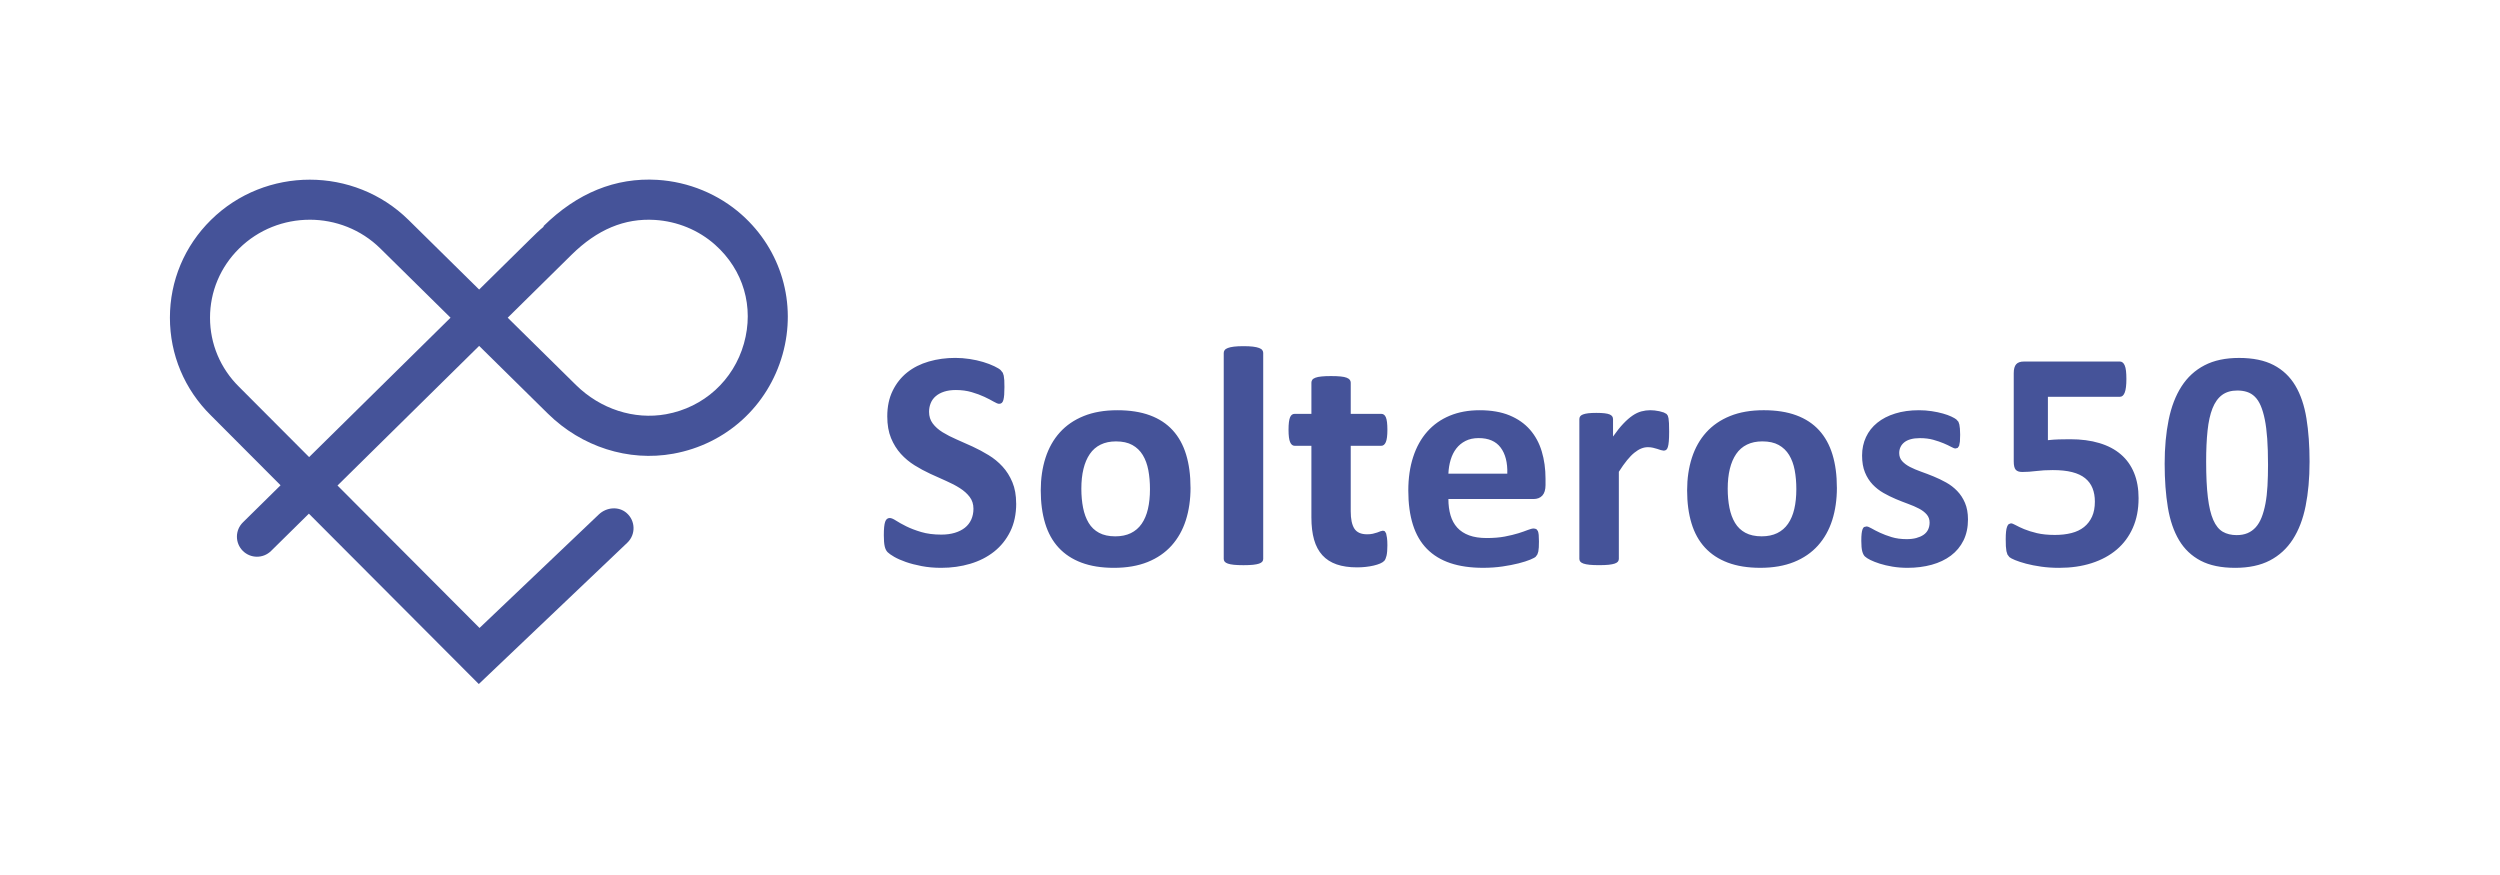 <?xml version="1.0" encoding="UTF-8" standalone="no"?>
<svg
   width="200"
   height="70"
   viewBox="0 0 200 70"
   version="1.1"
   id="svg138"
   sodipodi:docname="solteros50.svg"
   inkscape:version="1.2.2 (b0a84865, 2022-12-01)"
   xmlns:inkscape="http://www.inkscape.org/namespaces/inkscape"
   xmlns:sodipodi="http://sodipodi.sourceforge.net/DTD/sodipodi-0.dtd"
   xmlns="http://www.w3.org/2000/svg"
   xmlns:svg="http://www.w3.org/2000/svg">
  <defs
     id="defs142" />
  <sodipodi:namedview
     id="namedview140"
     pagecolor="#ffffff"
     bordercolor="#000000"
     borderopacity="0.25"
     inkscape:showpageshadow="2"
     inkscape:pageopacity="0.0"
     inkscape:pagecheckerboard="0"
     inkscape:deskcolor="#d1d1d1"
     showgrid="false"
     inkscape:zoom="2"
     inkscape:cx="80.5"
     inkscape:cy="34.75"
     inkscape:window-width="2721"
     inkscape:window-height="1205"
     inkscape:window-x="0"
     inkscape:window-y="25"
     inkscape:window-maximized="0"
     inkscape:current-layer="svg138" />
  <g
     fill="#455399"
     id="g136"
     transform="matrix(1.163,0,0,1.163,7.227,-3.174)">
    <path
       d="m 63.688,37.36 c 0,0.733 -0.136,1.375 -0.409,1.929 -0.273,0.553 -0.643,1.014 -1.11,1.385 -0.467,0.37 -1.013,0.648 -1.638,0.835 -0.625,0.186 -1.293,0.28 -2.004,0.28 -0.482,0 -0.929,-0.04 -1.342,-0.119 -0.413,-0.079 -0.777,-0.174 -1.094,-0.285 -0.316,-0.112 -0.58,-0.228 -0.792,-0.35 -0.212,-0.123 -0.365,-0.231 -0.458,-0.323 -0.093,-0.094 -0.16,-0.228 -0.199,-0.404 -0.04,-0.177 -0.06,-0.43 -0.06,-0.76 0,-0.223 0.007,-0.409 0.022,-0.561 0.015,-0.151 0.038,-0.274 0.07,-0.366 0.033,-0.094 0.076,-0.161 0.129,-0.199 0.054,-0.04 0.117,-0.06 0.189,-0.06 0.101,0 0.243,0.06 0.426,0.178 0.183,0.119 0.419,0.249 0.706,0.393 0.287,0.143 0.631,0.275 1.029,0.393 0.399,0.119 0.861,0.178 1.385,0.178 0.345,0 0.654,-0.042 0.927,-0.124 0.273,-0.083 0.505,-0.199 0.695,-0.35 0.19,-0.151 0.335,-0.338 0.436,-0.56 0.1,-0.223 0.151,-0.471 0.151,-0.744 0,-0.317 -0.086,-0.587 -0.259,-0.814 -0.172,-0.226 -0.397,-0.428 -0.673,-0.603 -0.276,-0.177 -0.591,-0.342 -0.943,-0.496 -0.352,-0.155 -0.715,-0.318 -1.089,-0.49 -0.374,-0.173 -0.737,-0.369 -1.089,-0.588 -0.351,-0.22 -0.666,-0.482 -0.943,-0.787 -0.276,-0.306 -0.501,-0.667 -0.673,-1.083 -0.173,-0.417 -0.259,-0.916 -0.259,-1.497 0,-0.668 0.124,-1.256 0.372,-1.762 0.248,-0.506 0.582,-0.926 1.002,-1.261 0.42,-0.334 0.916,-0.584 1.487,-0.749 0.571,-0.166 1.176,-0.248 1.816,-0.248 0.33,0 0.662,0.025 0.991,0.076 0.33,0.05 0.639,0.119 0.927,0.205 0.287,0.087 0.542,0.183 0.765,0.291 0.222,0.108 0.37,0.197 0.441,0.269 l 0.146,0.183 0.065,0.199 0.038,0.313 0.01,0.468 -0.016,0.528 c -0.011,0.143 -0.029,0.262 -0.054,0.356 -0.025,0.093 -0.061,0.162 -0.108,0.205 -0.047,0.043 -0.109,0.065 -0.189,0.065 -0.079,0 -0.205,-0.051 -0.377,-0.151 -0.172,-0.102 -0.384,-0.21 -0.636,-0.329 -0.252,-0.119 -0.542,-0.226 -0.873,-0.323 -0.33,-0.097 -0.694,-0.146 -1.089,-0.146 -0.308,0 -0.578,0.038 -0.808,0.113 -0.23,0.076 -0.422,0.179 -0.577,0.313 -0.155,0.132 -0.27,0.292 -0.345,0.479 -0.076,0.186 -0.113,0.383 -0.113,0.593 0,0.308 0.084,0.577 0.253,0.803 0.168,0.226 0.394,0.427 0.679,0.604 0.284,0.175 0.605,0.34 0.964,0.495 0.359,0.154 0.726,0.318 1.099,0.49 0.374,0.173 0.74,0.367 1.099,0.588 0.36,0.218 0.679,0.481 0.959,0.786 0.28,0.305 0.506,0.664 0.679,1.078 0.173,0.413 0.259,0.899 0.259,1.46 m 9.205,-0.981 c 0,-0.474 -0.038,-0.91 -0.113,-1.309 -0.076,-0.399 -0.203,-0.746 -0.382,-1.04 -0.18,-0.295 -0.419,-0.525 -0.717,-0.69 -0.298,-0.166 -0.674,-0.248 -1.126,-0.248 -0.403,0 -0.754,0.073 -1.056,0.221 -0.302,0.147 -0.55,0.362 -0.744,0.647 -0.194,0.284 -0.339,0.625 -0.436,1.024 -0.097,0.398 -0.146,0.852 -0.146,1.363 0,0.474 0.04,0.911 0.119,1.309 0.079,0.399 0.206,0.745 0.383,1.04 0.176,0.294 0.414,0.522 0.716,0.684 0.302,0.162 0.675,0.243 1.121,0.243 0.409,0 0.765,-0.074 1.066,-0.221 0.302,-0.148 0.55,-0.361 0.744,-0.642 0.194,-0.28 0.338,-0.62 0.431,-1.018 0.093,-0.399 0.14,-0.854 0.14,-1.363 m 2.791,-0.108 c 0,0.819 -0.108,1.566 -0.323,2.241 -0.216,0.675 -0.543,1.257 -0.981,1.746 -0.438,0.488 -0.988,0.866 -1.649,1.132 -0.661,0.265 -1.433,0.399 -2.317,0.399 -0.855,0 -1.599,-0.119 -2.231,-0.356 -0.632,-0.237 -1.157,-0.582 -1.574,-1.034 -0.417,-0.452 -0.726,-1.01 -0.926,-1.67 -0.201,-0.662 -0.302,-1.416 -0.302,-2.263 0,-0.819 0.109,-1.568 0.328,-2.247 0.22,-0.679 0.548,-1.261 0.986,-1.746 0.438,-0.485 0.986,-0.861 1.643,-1.126 0.657,-0.266 1.428,-0.399 2.312,-0.399 0.862,0 1.609,0.116 2.241,0.35 0.632,0.233 1.155,0.577 1.568,1.029 0.413,0.453 0.72,1.009 0.921,1.671 0.201,0.66 0.302,1.418 0.302,2.274 m 5.001,4.903 c 0,0.071 -0.022,0.135 -0.065,0.189 -0.043,0.054 -0.117,0.098 -0.221,0.135 -0.104,0.035 -0.242,0.062 -0.415,0.081 -0.172,0.018 -0.391,0.027 -0.657,0.027 -0.265,0 -0.485,-0.009 -0.657,-0.027 -0.173,-0.018 -0.311,-0.045 -0.415,-0.081 -0.104,-0.036 -0.178,-0.081 -0.221,-0.135 -0.043,-0.054 -0.065,-0.118 -0.065,-0.189 v -14.17 c 0,-0.072 0.022,-0.137 0.065,-0.194 0.043,-0.058 0.117,-0.107 0.221,-0.146 0.104,-0.04 0.242,-0.07 0.415,-0.092 0.172,-0.022 0.392,-0.032 0.657,-0.032 0.266,0 0.485,0.01 0.657,0.032 0.173,0.022 0.311,0.052 0.415,0.092 0.104,0.039 0.178,0.087 0.221,0.146 0.043,0.057 0.065,0.122 0.065,0.194 z m 8.542,-0.948 c 0,0.316 -0.02,0.558 -0.059,0.727 -0.04,0.168 -0.092,0.287 -0.157,0.356 -0.065,0.068 -0.16,0.129 -0.285,0.183 -0.126,0.054 -0.273,0.1 -0.442,0.14 -0.169,0.039 -0.352,0.07 -0.55,0.092 -0.198,0.022 -0.397,0.032 -0.598,0.032 -0.539,0 -1.006,-0.069 -1.401,-0.205 -0.395,-0.137 -0.722,-0.347 -0.98,-0.63 -0.259,-0.285 -0.449,-0.641 -0.572,-1.073 -0.122,-0.431 -0.183,-0.942 -0.183,-1.53 v -4.925 h -1.153 c -0.136,0 -0.241,-0.085 -0.312,-0.253 -0.072,-0.169 -0.108,-0.451 -0.108,-0.846 0,-0.209 0.009,-0.385 0.027,-0.528 0.018,-0.145 0.045,-0.258 0.081,-0.339 0.036,-0.083 0.081,-0.142 0.135,-0.178 0.054,-0.036 0.117,-0.054 0.189,-0.054 h 1.142 v -2.145 c 0,-0.072 0.02,-0.137 0.06,-0.194 0.039,-0.058 0.111,-0.107 0.215,-0.146 0.104,-0.04 0.244,-0.069 0.42,-0.086 0.176,-0.019 0.393,-0.027 0.652,-0.027 0.265,0 0.487,0.008 0.663,0.027 0.176,0.017 0.314,0.046 0.415,0.086 0.1,0.039 0.172,0.087 0.216,0.146 0.043,0.057 0.065,0.121 0.065,0.194 v 2.145 h 2.09 c 0.072,0 0.135,0.017 0.189,0.054 0.054,0.036 0.098,0.095 0.135,0.178 0.036,0.082 0.063,0.195 0.081,0.339 0.018,0.143 0.027,0.319 0.027,0.528 0,0.394 -0.036,0.677 -0.108,0.846 -0.072,0.168 -0.177,0.253 -0.313,0.253 h -2.101 v 4.515 c 0,0.524 0.082,0.917 0.248,1.18 0.166,0.262 0.46,0.393 0.883,0.393 0.144,0 0.274,-0.013 0.388,-0.038 l 0.307,-0.086 0.226,-0.087 0.167,-0.038 0.124,0.038 0.092,0.151 0.059,0.307 c 0.018,0.129 0.027,0.294 0.027,0.495 m 8.249,-4.914 c 0.022,-0.762 -0.131,-1.36 -0.458,-1.794 -0.327,-0.435 -0.831,-0.652 -1.514,-0.652 -0.345,0 -0.645,0.065 -0.9,0.194 -0.255,0.129 -0.467,0.303 -0.636,0.522 -0.169,0.219 -0.298,0.477 -0.388,0.776 -0.09,0.298 -0.141,0.616 -0.156,0.954 z m 2.63,0.776 c 0,0.33 -0.074,0.574 -0.221,0.733 -0.147,0.158 -0.35,0.237 -0.609,0.237 h -5.852 c 0,0.409 0.049,0.781 0.146,1.116 0.097,0.334 0.252,0.617 0.463,0.851 0.212,0.232 0.485,0.41 0.819,0.533 0.334,0.122 0.734,0.183 1.202,0.183 0.474,0 0.89,-0.034 1.25,-0.102 0.359,-0.069 0.669,-0.145 0.932,-0.226 0.263,-0.083 0.479,-0.158 0.652,-0.227 0.172,-0.069 0.312,-0.102 0.42,-0.102 l 0.162,0.038 0.108,0.135 c 0.028,0.065 0.048,0.157 0.059,0.275 l 0.016,0.447 -0.01,0.404 -0.033,0.286 -0.065,0.199 -0.113,0.157 c -0.047,0.049 -0.174,0.118 -0.382,0.205 -0.209,0.086 -0.474,0.17 -0.798,0.253 -0.323,0.082 -0.694,0.154 -1.11,0.215 -0.417,0.061 -0.862,0.092 -1.336,0.092 -0.855,0 -1.604,-0.108 -2.247,-0.323 -0.643,-0.215 -1.18,-0.543 -1.611,-0.98 -0.431,-0.439 -0.753,-0.991 -0.964,-1.66 -0.211,-0.668 -0.318,-1.452 -0.318,-2.349 0,-0.855 0.111,-1.626 0.334,-2.311 0.222,-0.686 0.546,-1.268 0.97,-1.746 0.424,-0.478 0.939,-0.842 1.546,-1.094 0.607,-0.252 1.292,-0.377 2.053,-0.377 0.804,0 1.492,0.119 2.063,0.355 0.571,0.237 1.04,0.566 1.406,0.986 0.366,0.42 0.636,0.918 0.808,1.493 0.172,0.574 0.259,1.199 0.259,1.875 v 0.431 z m 8.502,-3.631 c 0,0.259 -0.007,0.47 -0.022,0.636 -0.014,0.165 -0.036,0.295 -0.065,0.388 -0.029,0.093 -0.066,0.158 -0.113,0.194 -0.047,0.035 -0.106,0.054 -0.178,0.054 l -0.194,-0.038 -0.243,-0.081 -0.296,-0.081 c -0.108,-0.026 -0.226,-0.038 -0.355,-0.038 -0.151,0 -0.302,0.03 -0.453,0.092 -0.151,0.06 -0.307,0.156 -0.468,0.286 -0.162,0.129 -0.33,0.301 -0.506,0.517 -0.176,0.216 -0.365,0.481 -0.566,0.797 v 5.992 c 0,0.071 -0.022,0.135 -0.065,0.189 -0.043,0.054 -0.117,0.098 -0.221,0.135 -0.104,0.035 -0.243,0.062 -0.415,0.081 -0.173,0.017 -0.392,0.027 -0.657,0.027 -0.266,0 -0.485,-0.01 -0.658,-0.027 -0.172,-0.018 -0.311,-0.045 -0.415,-0.081 -0.104,-0.037 -0.178,-0.081 -0.221,-0.135 -0.043,-0.054 -0.065,-0.118 -0.065,-0.189 v -9.612 c 0,-0.072 0.018,-0.135 0.054,-0.189 0.036,-0.054 0.101,-0.099 0.194,-0.135 0.093,-0.036 0.214,-0.063 0.361,-0.081 0.147,-0.018 0.333,-0.026 0.555,-0.026 0.23,0 0.42,0.008 0.571,0.026 0.151,0.018 0.268,0.045 0.35,0.081 0.082,0.035 0.142,0.081 0.178,0.135 0.036,0.054 0.054,0.116 0.054,0.189 v 1.196 c 0.252,-0.36 0.489,-0.657 0.711,-0.889 0.222,-0.234 0.435,-0.419 0.636,-0.555 0.201,-0.137 0.403,-0.232 0.604,-0.286 0.201,-0.054 0.402,-0.081 0.604,-0.081 l 0.302,0.016 0.334,0.054 0.302,0.086 0.189,0.102 0.086,0.119 0.049,0.178 0.032,0.34 0.011,0.614 m 8.749,3.922 c 0,-0.474 -0.038,-0.91 -0.113,-1.309 -0.076,-0.399 -0.203,-0.746 -0.382,-1.04 -0.18,-0.295 -0.419,-0.525 -0.717,-0.69 -0.298,-0.166 -0.674,-0.248 -1.126,-0.248 -0.403,0 -0.754,0.073 -1.056,0.221 -0.302,0.147 -0.55,0.362 -0.744,0.647 -0.194,0.284 -0.339,0.625 -0.436,1.024 -0.097,0.398 -0.146,0.852 -0.146,1.363 0,0.474 0.04,0.911 0.119,1.309 0.079,0.399 0.206,0.745 0.383,1.04 0.176,0.294 0.414,0.522 0.716,0.684 0.302,0.162 0.675,0.243 1.121,0.243 0.409,0 0.765,-0.074 1.066,-0.221 0.302,-0.148 0.55,-0.361 0.744,-0.642 0.194,-0.28 0.338,-0.62 0.431,-1.018 0.093,-0.399 0.14,-0.854 0.14,-1.363 m 2.791,-0.108 c 0,0.819 -0.108,1.566 -0.323,2.241 -0.216,0.675 -0.543,1.257 -0.981,1.746 -0.438,0.488 -0.988,0.866 -1.649,1.132 -0.661,0.265 -1.433,0.399 -2.317,0.399 -0.855,0 -1.599,-0.119 -2.231,-0.356 -0.632,-0.237 -1.157,-0.582 -1.574,-1.034 -0.417,-0.452 -0.726,-1.01 -0.926,-1.67 -0.201,-0.662 -0.302,-1.416 -0.302,-2.263 0,-0.819 0.109,-1.568 0.328,-2.247 0.22,-0.679 0.548,-1.261 0.986,-1.746 0.438,-0.485 0.986,-0.861 1.643,-1.126 0.657,-0.266 1.428,-0.399 2.312,-0.399 0.862,0 1.609,0.116 2.241,0.35 0.632,0.233 1.155,0.577 1.568,1.029 0.413,0.453 0.72,1.009 0.921,1.671 0.201,0.66 0.302,1.418 0.302,2.274 m 9.019,2.187 c 0,0.545 -0.103,1.027 -0.307,1.444 -0.205,0.416 -0.494,0.765 -0.867,1.046 -0.374,0.28 -0.815,0.49 -1.325,0.63 -0.51,0.14 -1.063,0.21 -1.66,0.21 -0.359,0 -0.702,-0.027 -1.029,-0.081 -0.327,-0.054 -0.62,-0.123 -0.878,-0.205 -0.259,-0.083 -0.474,-0.167 -0.647,-0.253 -0.172,-0.087 -0.298,-0.167 -0.377,-0.243 -0.079,-0.076 -0.14,-0.194 -0.183,-0.355 -0.043,-0.162 -0.065,-0.401 -0.065,-0.717 0,-0.209 0.007,-0.376 0.022,-0.501 0.015,-0.126 0.036,-0.227 0.065,-0.302 0.029,-0.076 0.065,-0.126 0.108,-0.151 l 0.162,-0.038 c 0.079,0 0.195,0.044 0.35,0.135 0.154,0.089 0.346,0.189 0.576,0.296 0.23,0.108 0.498,0.208 0.803,0.302 0.305,0.093 0.652,0.14 1.039,0.14 0.244,0 0.462,-0.026 0.652,-0.076 0.19,-0.051 0.355,-0.122 0.495,-0.215 0.14,-0.094 0.247,-0.212 0.318,-0.356 0.071,-0.145 0.108,-0.309 0.108,-0.495 0,-0.216 -0.066,-0.401 -0.199,-0.555 -0.134,-0.155 -0.309,-0.29 -0.529,-0.404 -0.219,-0.115 -0.467,-0.223 -0.743,-0.323 -0.276,-0.101 -0.561,-0.212 -0.851,-0.334 -0.291,-0.123 -0.575,-0.263 -0.851,-0.42 -0.276,-0.158 -0.524,-0.352 -0.744,-0.582 -0.219,-0.231 -0.395,-0.506 -0.528,-0.83 -0.133,-0.323 -0.199,-0.711 -0.199,-1.164 0,-0.46 0.09,-0.882 0.269,-1.266 0.179,-0.385 0.438,-0.713 0.776,-0.986 0.338,-0.274 0.749,-0.485 1.234,-0.636 0.485,-0.151 1.029,-0.226 1.633,-0.226 0.302,0 0.594,0.022 0.878,0.065 0.284,0.043 0.54,0.097 0.77,0.162 0.23,0.065 0.424,0.135 0.582,0.21 0.158,0.075 0.271,0.14 0.339,0.194 l 0.146,0.162 0.065,0.194 0.038,0.28 0.016,0.415 -0.016,0.474 -0.054,0.291 -0.102,0.146 -0.151,0.038 c -0.065,0 -0.166,-0.038 -0.302,-0.113 -0.136,-0.075 -0.307,-0.156 -0.512,-0.242 -0.205,-0.086 -0.442,-0.167 -0.711,-0.243 -0.269,-0.075 -0.577,-0.113 -0.921,-0.113 -0.244,0 -0.456,0.025 -0.636,0.076 -0.18,0.05 -0.327,0.122 -0.442,0.216 -0.115,0.093 -0.201,0.202 -0.259,0.328 -0.057,0.125 -0.086,0.26 -0.086,0.404 0,0.222 0.068,0.409 0.205,0.56 0.136,0.151 0.316,0.284 0.538,0.399 0.223,0.114 0.476,0.222 0.76,0.323 0.284,0.1 0.572,0.21 0.862,0.329 0.291,0.119 0.578,0.257 0.862,0.415 0.284,0.157 0.537,0.351 0.76,0.582 0.223,0.23 0.403,0.504 0.539,0.824 0.136,0.319 0.205,0.698 0.205,1.137 m 11.734,-1.444 c 0,0.754 -0.131,1.428 -0.393,2.02 -0.262,0.593 -0.632,1.092 -1.11,1.498 -0.478,0.405 -1.052,0.717 -1.724,0.932 -0.671,0.216 -1.417,0.323 -2.236,0.323 -0.431,0 -0.841,-0.026 -1.229,-0.081 -0.388,-0.054 -0.737,-0.123 -1.045,-0.205 -0.309,-0.083 -0.562,-0.166 -0.76,-0.248 -0.198,-0.083 -0.327,-0.151 -0.388,-0.205 l -0.135,-0.178 -0.07,-0.232 -0.038,-0.339 -0.01,-0.485 c 0,-0.201 0.007,-0.372 0.022,-0.512 0.014,-0.14 0.038,-0.253 0.07,-0.339 0.032,-0.086 0.07,-0.147 0.113,-0.183 l 0.151,-0.054 c 0.072,0 0.182,0.041 0.329,0.124 0.147,0.082 0.341,0.174 0.582,0.275 0.241,0.1 0.534,0.192 0.878,0.275 0.345,0.082 0.758,0.124 1.239,0.124 0.417,0 0.796,-0.043 1.137,-0.13 0.341,-0.086 0.63,-0.225 0.867,-0.415 0.237,-0.19 0.42,-0.43 0.55,-0.716 0.13,-0.288 0.194,-0.633 0.194,-1.034 0,-0.345 -0.054,-0.652 -0.162,-0.921 -0.108,-0.27 -0.276,-0.498 -0.506,-0.685 -0.23,-0.187 -0.528,-0.327 -0.894,-0.42 -0.366,-0.094 -0.812,-0.14 -1.336,-0.14 -0.417,0 -0.796,0.022 -1.137,0.065 -0.341,0.043 -0.663,0.065 -0.964,0.065 -0.209,0 -0.357,-0.052 -0.447,-0.156 -0.09,-0.104 -0.135,-0.296 -0.135,-0.577 v -6.056 c 0,-0.288 0.055,-0.495 0.167,-0.62 0.111,-0.126 0.29,-0.188 0.534,-0.188 h 6.606 c 0.065,0 0.125,0.022 0.183,0.065 0.057,0.043 0.106,0.111 0.145,0.205 0.04,0.093 0.069,0.217 0.087,0.372 0.018,0.154 0.027,0.339 0.027,0.555 0,0.431 -0.038,0.743 -0.114,0.937 -0.075,0.194 -0.184,0.291 -0.328,0.291 h -4.957 v 2.985 c 0.252,-0.029 0.502,-0.047 0.749,-0.054 l 0.781,-0.011 c 0.754,0 1.424,0.087 2.009,0.264 0.586,0.175 1.078,0.434 1.476,0.776 0.399,0.34 0.702,0.765 0.911,1.272 0.209,0.506 0.312,1.094 0.312,1.762 m 8.903,-2.36 c 0,-0.662 -0.018,-1.245 -0.054,-1.751 -0.036,-0.506 -0.092,-0.947 -0.167,-1.32 -0.076,-0.374 -0.169,-0.69 -0.28,-0.948 -0.111,-0.259 -0.246,-0.466 -0.404,-0.62 -0.158,-0.155 -0.338,-0.264 -0.538,-0.329 -0.201,-0.065 -0.424,-0.097 -0.668,-0.097 -0.424,0 -0.774,0.103 -1.05,0.307 -0.276,0.205 -0.496,0.512 -0.658,0.921 -0.162,0.409 -0.275,0.919 -0.339,1.53 -0.065,0.61 -0.097,1.321 -0.097,2.134 0,0.991 0.039,1.811 0.119,2.462 0.079,0.65 0.203,1.167 0.372,1.552 0.168,0.383 0.386,0.653 0.652,0.808 0.266,0.154 0.586,0.232 0.959,0.232 0.28,0 0.528,-0.045 0.743,-0.135 0.216,-0.091 0.404,-0.226 0.566,-0.404 0.162,-0.18 0.296,-0.406 0.404,-0.679 0.108,-0.274 0.196,-0.59 0.264,-0.948 0.068,-0.36 0.115,-0.765 0.14,-1.218 0.025,-0.452 0.038,-0.953 0.038,-1.498 m 2.856,-0.14 c 0,1.113 -0.09,2.119 -0.27,3.017 -0.179,0.898 -0.472,1.663 -0.878,2.295 -0.406,0.632 -0.934,1.116 -1.584,1.455 -0.65,0.337 -1.446,0.506 -2.387,0.506 -0.955,0 -1.746,-0.164 -2.37,-0.49 -0.625,-0.328 -1.121,-0.797 -1.487,-1.412 -0.366,-0.614 -0.623,-1.365 -0.77,-2.252 -0.147,-0.888 -0.221,-1.891 -0.221,-3.012 0,-1.106 0.092,-2.111 0.275,-3.012 0.183,-0.902 0.478,-1.669 0.884,-2.301 0.406,-0.632 0.934,-1.117 1.584,-1.454 0.65,-0.339 1.442,-0.506 2.376,-0.506 0.955,0 1.747,0.163 2.376,0.49 0.629,0.327 1.126,0.798 1.492,1.412 0.366,0.614 0.621,1.364 0.765,2.252 0.144,0.887 0.216,1.891 0.216,3.012"
       id="path132" />
    <path
       d="m 28.71,24.584 4.697,4.63 c 1.681,1.656 3.999,2.406 6.2,2.008 2.59,-0.468 4.64,-2.332 5.353,-4.863 0.708,-2.517 -0.034,-5.057 -1.986,-6.795 -1.13,-1.007 -2.601,-1.614 -4.143,-1.707 -2.083,-0.128 -3.963,0.656 -5.732,2.4 l -4.39,4.328 z m -13.618,-6.74 c -1.759,0 -3.517,0.66 -4.857,1.98 -1.291,1.273 -2.002,2.963 -2.002,4.76 0,1.797 0.711,3.487 2.002,4.759 l 4.815,4.828 9.728,-9.588 -4.828,-4.76 c -1.339,-1.32 -3.098,-1.98 -4.857,-1.98 z m 11.627,31.937 -11.685,-11.718 -2.602,2.565 c -0.543,0.535 -1.416,0.528 -1.951,-0.014 -0.535,-0.543 -0.529,-1.416 0.014,-1.951 l 2.59,-2.553 -4.795,-4.809 c -1.812,-1.787 -2.816,-4.175 -2.816,-6.717 0,-2.541 1.004,-4.931 2.824,-6.726 3.748,-3.693 9.844,-3.692 13.59,0 l 4.857,4.788 3.489,-3.439 c 0.349,-0.344 0.662,-0.653 0.957,-0.889 l -0.027,-0.027 c 2.326,-2.293 4.965,-3.363 7.838,-3.19 2.157,0.132 4.22,0.985 5.81,2.401 2.717,2.42 3.792,6.1 2.806,9.604 -1.001,3.556 -3.881,6.174 -7.517,6.832 -3.085,0.561 -6.311,-0.471 -8.63,-2.758 l -4.726,-4.658 -9.744,9.605 9.77,9.798 8.207,-7.809 c 0.523,-0.498 1.357,-0.575 1.904,-0.105 0.629,0.542 0.641,1.492 0.055,2.05 l -10.217,9.722 z"
       id="path134" />
  </g>
</svg>
